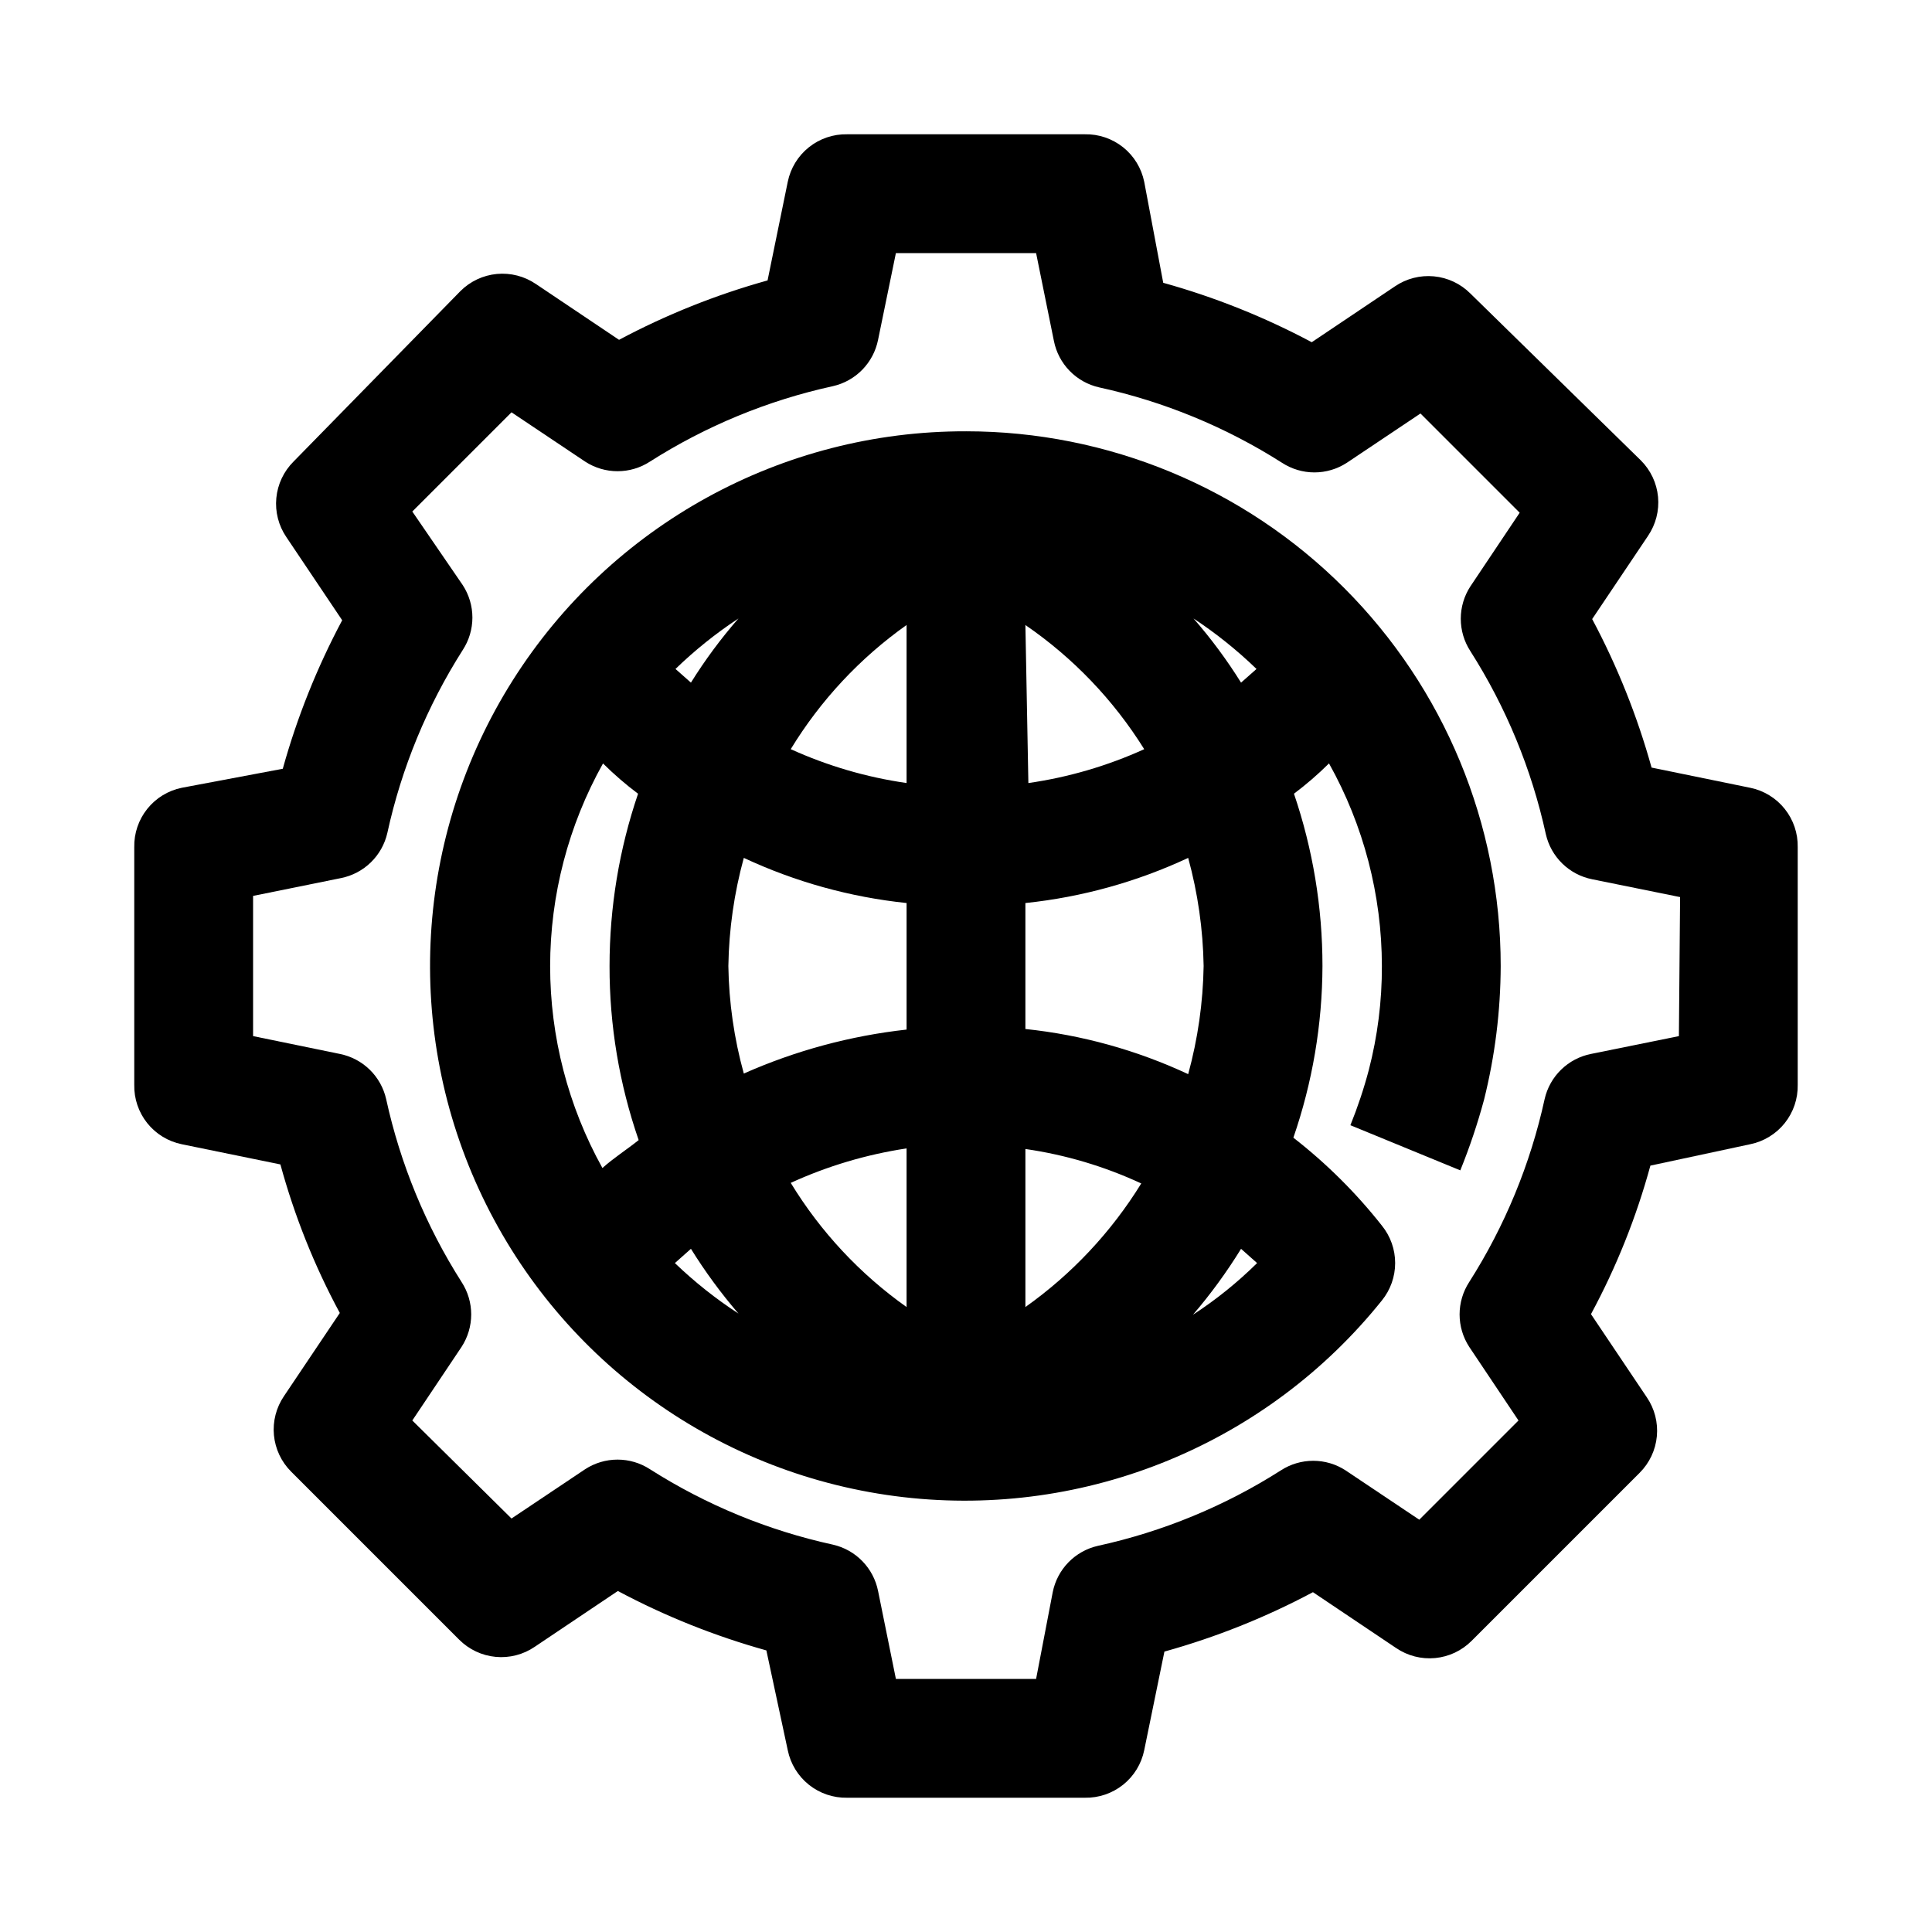 <?xml version="1.0" encoding="UTF-8"?>
<!-- Uploaded to: ICON Repo, www.svgrepo.com, Generator: ICON Repo Mixer Tools -->
<svg fill="#000000" width="800px" height="800px" version="1.1" viewBox="144 144 512 512" xmlns="http://www.w3.org/2000/svg">
 <g>
  <path d="m607.82 352.77-26.137-5.352c-3.797-13.656-9.074-26.855-15.742-39.359l14.801-22.043h-0.004c2.066-3.031 3.004-6.688 2.66-10.34-0.344-3.648-1.953-7.062-4.547-9.656l-45.188-44.238c-2.59-2.594-6.004-4.203-9.656-4.547-3.648-0.348-7.305 0.594-10.336 2.656l-22.043 14.801c-12.508-6.668-25.707-11.949-39.359-15.746l-5.039-26.766c-0.734-3.609-2.715-6.848-5.59-9.148-2.879-2.301-6.473-3.519-10.152-3.445h-62.977c-3.684-0.074-7.277 1.145-10.152 3.445-2.879 2.301-4.856 5.539-5.594 9.148l-5.352 26.137c-13.656 3.797-26.855 9.078-39.359 15.742l-22.043-14.801v0.004c-3.031-2.062-6.688-3.004-10.34-2.66-3.648 0.348-7.062 1.953-9.656 4.547l-44.238 45.188c-2.594 2.59-4.203 6.008-4.547 9.656-0.348 3.652 0.594 7.309 2.656 10.34l14.801 22.043v-0.004c-6.668 12.508-11.949 25.707-15.746 39.359l-26.766 5.039c-3.609 0.738-6.848 2.715-9.148 5.594-2.301 2.875-3.519 6.469-3.445 10.152v62.977c-0.074 3.68 1.145 7.273 3.445 10.152 2.301 2.875 5.539 4.856 9.148 5.59l26.137 5.352c3.731 13.68 9.012 26.887 15.742 39.363l-14.801 22.043 0.004-0.004c-2.062 3.031-3.004 6.688-2.66 10.34 0.348 3.648 1.953 7.066 4.547 9.656l44.555 44.555h0.004c2.59 2.594 6.004 4.203 9.656 4.547 3.648 0.348 7.305-0.594 10.336-2.656l22.043-14.801c12.508 6.668 25.707 11.945 39.359 15.746l5.668 26.449c0.738 3.609 2.715 6.848 5.594 9.148 2.875 2.301 6.469 3.519 10.152 3.445h62.977c3.68 0.074 7.273-1.145 10.152-3.445 2.875-2.301 4.856-5.539 5.59-9.148l5.352-26.137c13.656-3.797 26.855-9.074 39.363-15.742l22.043 14.801-0.004-0.004c3.031 2.066 6.688 3.004 10.34 2.66 3.648-0.344 7.066-1.953 9.656-4.547l44.555-44.555c2.594-2.594 4.203-6.008 4.547-9.66 0.348-3.648-0.594-7.305-2.656-10.336l-14.801-22.043c6.734-12.477 12.016-25.68 15.746-39.359l26.449-5.668c3.609-0.734 6.848-2.715 9.148-5.59 2.301-2.879 3.519-6.473 3.445-10.152v-62.977c0.074-3.684-1.145-7.277-3.445-10.152-2.301-2.879-5.539-4.856-9.148-5.594zm-18.895 65.812-23.301 4.723c-2.984 0.594-5.731 2.039-7.91 4.164-2.18 2.121-3.699 4.832-4.371 7.801-3.762 17.215-10.531 33.629-19.992 48.492-1.66 2.555-2.543 5.535-2.543 8.578 0 3.047 0.883 6.027 2.543 8.582l13.066 19.523-26.293 26.293-19.523-13.066v-0.004c-2.551-1.66-5.531-2.543-8.578-2.543-3.047 0-6.027 0.883-8.582 2.543-14.863 9.465-31.277 16.234-48.492 19.996-2.965 0.672-5.676 2.188-7.801 4.367-2.121 2.18-3.57 4.93-4.164 7.914l-4.406 22.984h-37.156l-4.723-23.301c-0.598-2.984-2.043-5.731-4.168-7.91-2.121-2.18-4.832-3.699-7.801-4.371-17.211-3.762-33.629-10.531-48.492-19.992-2.551-1.66-5.531-2.543-8.578-2.543s-6.027 0.883-8.582 2.543l-19.523 13.066-26.289-25.977 13.066-19.523c1.66-2.555 2.543-5.535 2.543-8.582 0-3.043-0.883-6.023-2.543-8.578-9.465-14.863-16.234-31.277-19.996-48.492-0.672-2.969-2.188-5.68-4.367-7.801-2.18-2.125-4.93-3.57-7.914-4.164l-22.984-4.723v-37.156l23.301-4.723c2.984-0.598 5.734-2.043 7.91-4.168 2.18-2.121 3.699-4.832 4.371-7.801 3.762-17.211 10.531-33.629 19.992-48.492 1.66-2.551 2.547-5.531 2.547-8.578s-0.887-6.027-2.547-8.582l-13.379-19.523 26.289-26.289 19.523 13.066c2.555 1.66 5.535 2.543 8.582 2.543s6.027-0.883 8.578-2.543c14.863-9.465 31.281-16.234 48.492-19.996 2.969-0.672 5.68-2.188 7.801-4.367 2.125-2.18 3.57-4.93 4.168-7.914l4.723-22.984h37.156l4.723 23.301c0.594 2.984 2.039 5.734 4.164 7.91 2.121 2.18 4.832 3.699 7.801 4.371 17.215 3.762 33.629 10.531 48.492 19.992 2.555 1.66 5.535 2.547 8.578 2.547 3.047 0 6.027-0.887 8.582-2.547l19.523-13.066 26.293 26.293-13.066 19.523h-0.004c-1.66 2.555-2.543 5.535-2.543 8.578 0 3.047 0.883 6.027 2.543 8.582 9.465 14.863 16.234 31.277 19.996 48.492 0.672 2.969 2.188 5.676 4.367 7.801 2.18 2.125 4.93 3.57 7.914 4.164l23.301 4.723z"/>
  <path d="m400 258.3c-48.734-0.117-94.105 24.816-120.13 66.016-26.027 41.199-29.059 92.879-8.027 136.84 21.031 43.957 63.18 74.023 111.59 79.605 48.41 5.582 96.293-14.105 126.78-52.125 2.273-2.805 3.516-6.305 3.516-9.918s-1.242-7.113-3.516-9.918c-6.848-8.688-14.727-16.512-23.457-23.301 5.055-14.641 7.664-30.012 7.711-45.5 0.004-15.531-2.551-30.957-7.555-45.66 3.277-2.461 6.379-5.141 9.289-8.027 9.172 16.406 13.996 34.887 14.012 53.688 0.031 9.293-1.133 18.555-3.465 27.551-1.316 4.977-2.949 9.867-4.879 14.641l29.125 11.965c2.477-6.109 4.578-12.367 6.297-18.734 2.891-11.586 4.371-23.48 4.41-35.422 0-37.582-14.93-73.621-41.504-100.2-26.57-26.574-62.613-41.504-100.19-41.504zm-62.977 141.7v0.004c0.156-9.688 1.531-19.312 4.094-28.656 13.613 6.359 28.191 10.402 43.137 11.965v33.535c-14.891 1.648-29.441 5.578-43.137 11.652-2.574-9.285-3.949-18.863-4.094-28.496zm-14.012-78.719c5.133-4.969 10.723-9.449 16.688-13.383-4.648 5.324-8.859 11.008-12.594 17.004zm61.242-11.648v41.879c-10.605-1.523-20.941-4.547-30.699-8.977 7.887-12.941 18.332-24.141 30.699-32.902zm-30.699 147.84c9.758-4.461 20.09-7.535 30.699-9.133v42.039c-12.367-8.766-22.812-19.961-30.699-32.906zm62.188 32.906v-41.883c10.625 1.535 20.969 4.609 30.703 9.133-7.934 12.867-18.375 24.004-30.703 32.75zm0-180.74c12.652 8.68 23.371 19.883 31.488 32.902-9.758 4.43-20.094 7.453-30.699 8.977zm-125.95 90.371c0.016-18.801 4.84-37.281 14.012-53.688 2.91 2.887 6.012 5.566 9.289 8.027-5.004 14.703-7.555 30.129-7.555 45.66-0.027 15.699 2.582 31.293 7.715 46.129-3.148 2.519-6.613 4.723-9.605 7.398-9.09-16.375-13.859-34.797-13.855-53.527zm37.312 74.941h0.004c3.746 6.035 7.957 11.773 12.594 17.16-6.023-3.922-11.664-8.402-16.848-13.383zm150.04 3.777c-5.191 5.129-10.887 9.719-17.004 13.699 4.703-5.484 8.965-11.328 12.754-17.477zm-14.168-78.719c-0.16 9.684-1.535 19.312-4.094 28.652-13.617-6.356-28.195-10.402-43.141-11.965v-33.379c14.945-1.562 29.523-5.606 43.141-11.965 2.559 9.344 3.934 18.969 4.094 28.656zm-2.676-92.102-0.004-0.004c5.969 3.934 11.555 8.414 16.691 13.383l-4.094 3.621c-3.738-5.996-7.949-11.68-12.598-17.004z"/>
 </g>
</svg>